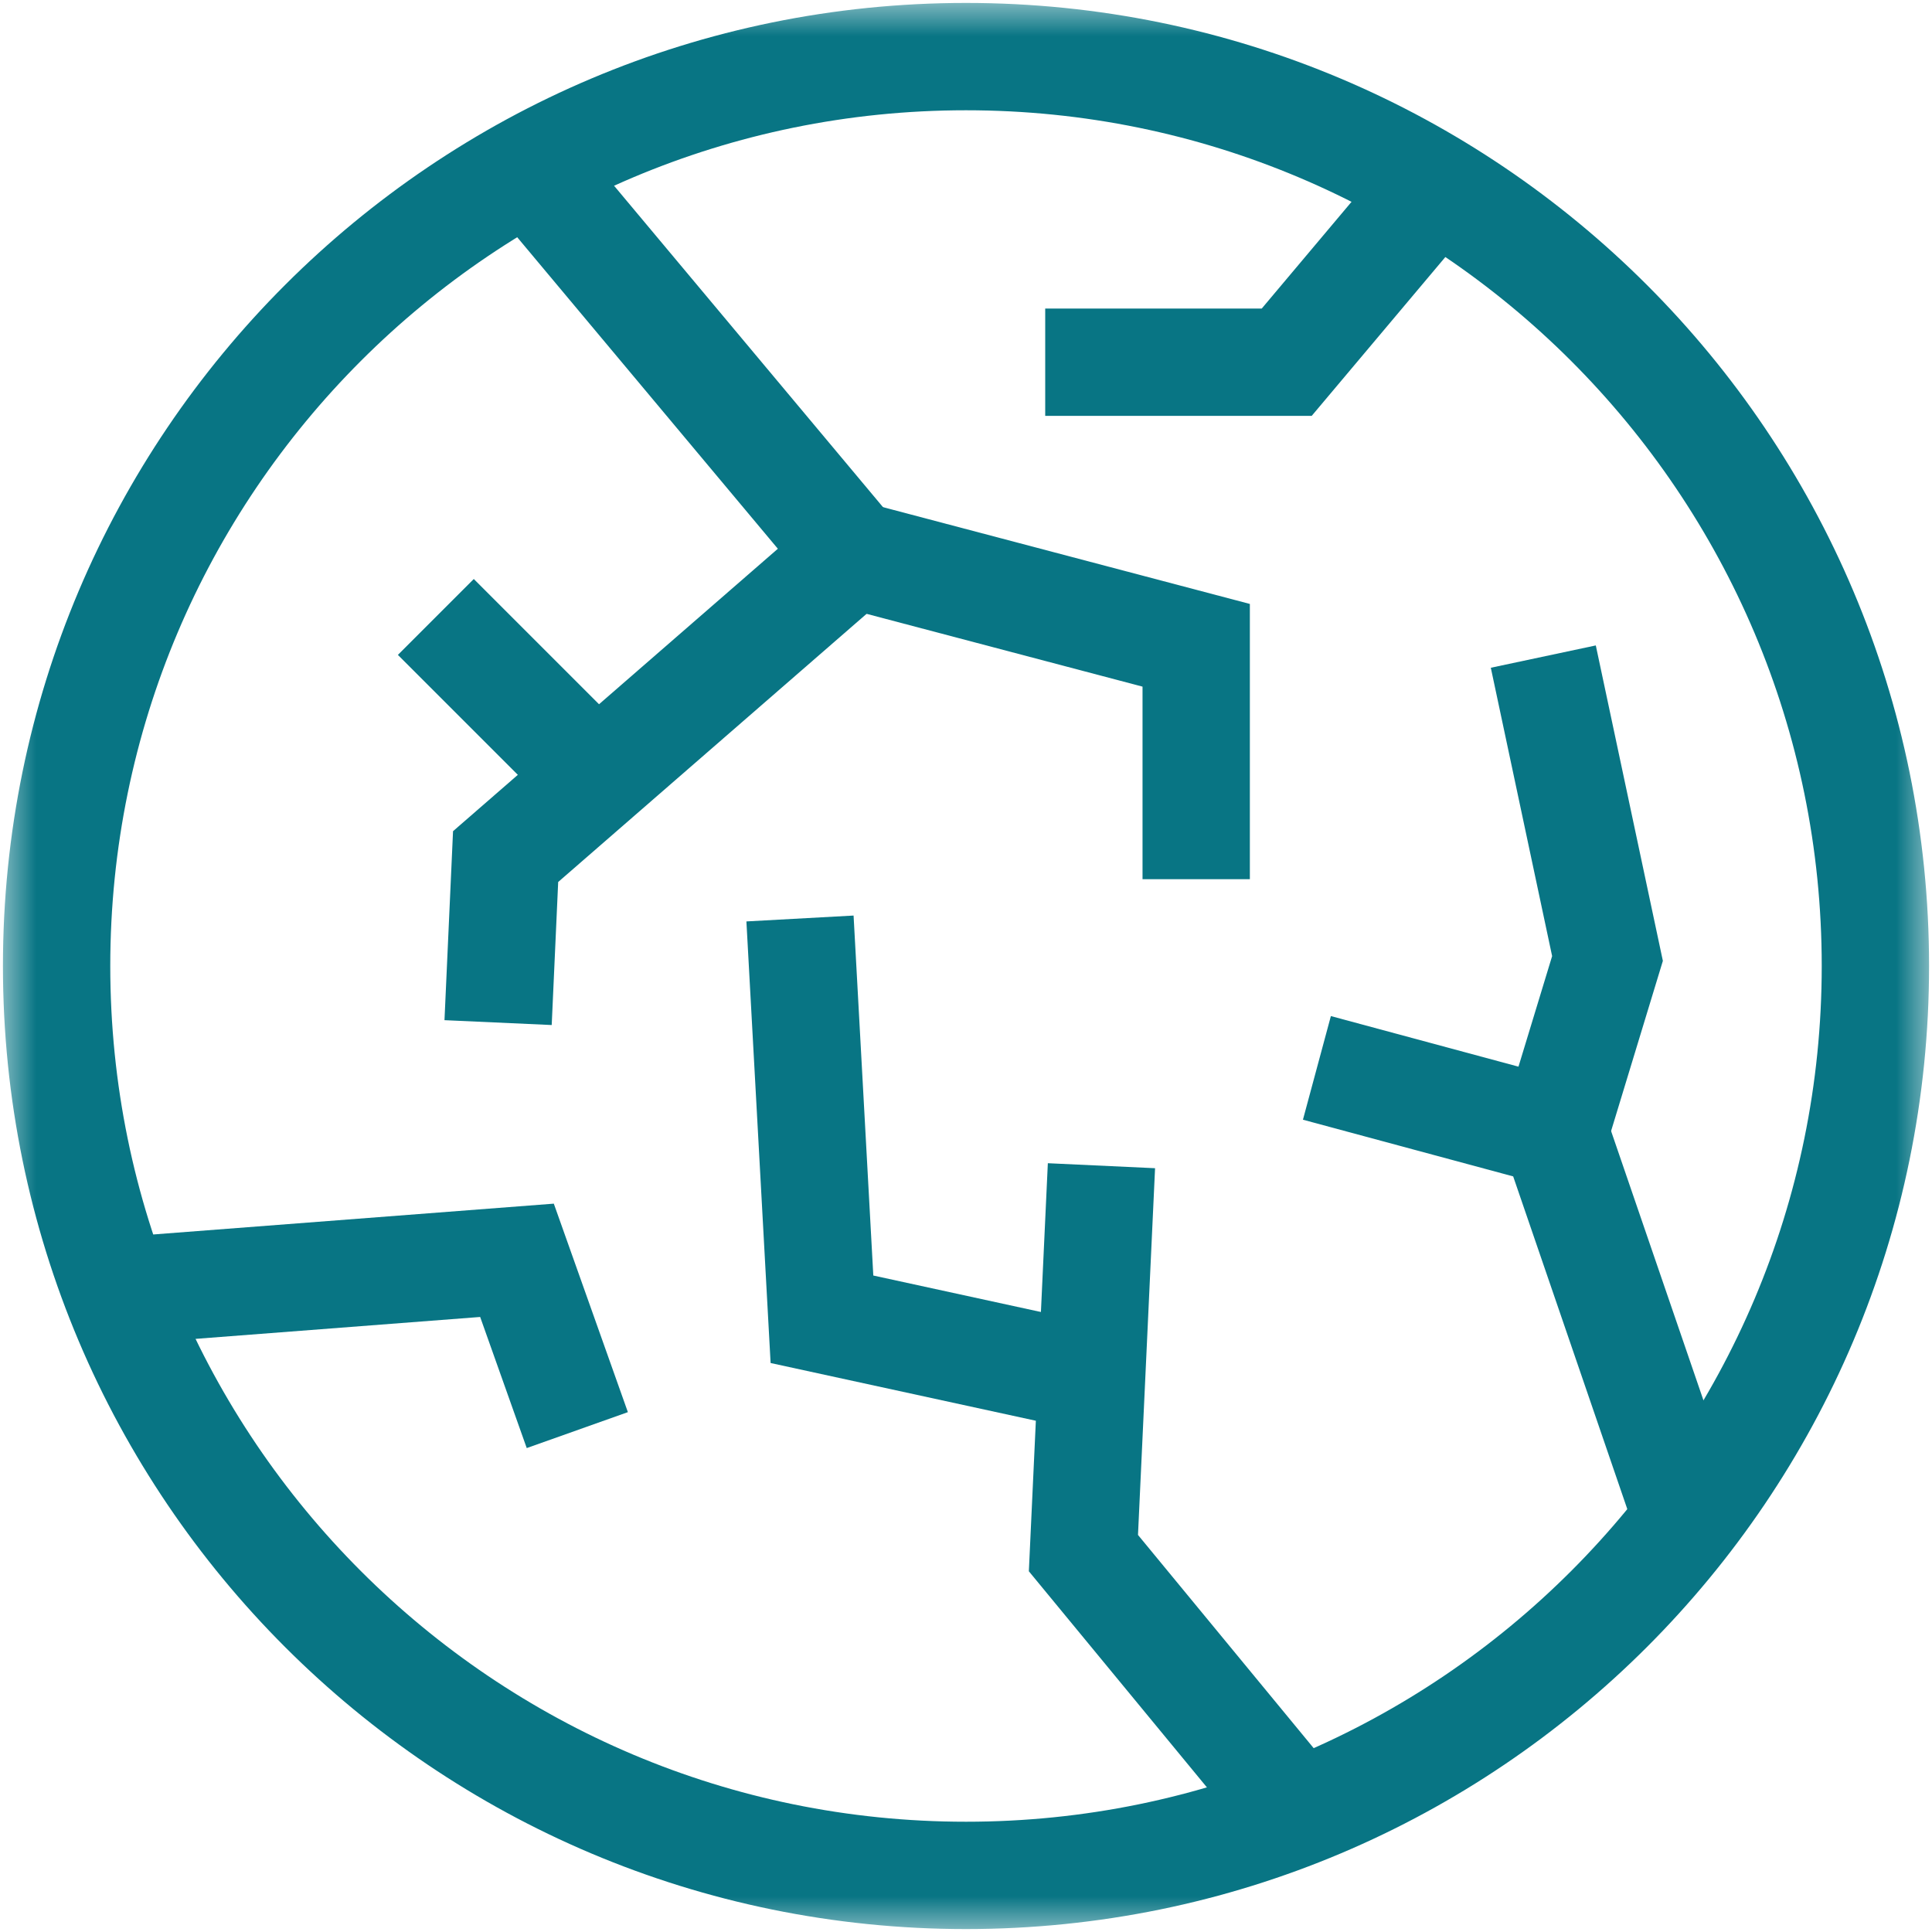 <svg width="27" height="27" viewBox="0 0 27 27" fill="none" xmlns="http://www.w3.org/2000/svg">
<g clip-path="url(#clip0_2345_2350)">
<mask id="mask0_2345_2350" style="mask-type:luminance" maskUnits="userSpaceOnUse" x="0" y="0" width="27" height="27">
<path d="M0 3.8147e-06H27V27H0V3.8147e-06Z" fill="white"/>
</mask>
<g mask="url(#mask0_2345_2350)">
<path d="M26.209 13.5C26.209 6.481 20.519 0.791 13.5 0.791C6.481 0.791 0.791 6.481 0.791 13.5C0.791 20.519 6.481 26.209 13.5 26.209C20.519 26.209 26.209 20.519 26.209 13.5Z" stroke="#087584" stroke-width="1.5" stroke-miterlimit="10"/>
<path d="M7.594 2.584L11.918 7.752L7.066 11.971L6.961 14.291" stroke="#087584" stroke-width="1.5" stroke-miterlimit="10"/>
<path d="M11.918 7.752L16.717 9.018V12.287" stroke="#087584" stroke-width="1.5" stroke-miterlimit="10"/>
<path d="M8.279 10.81L6.091 8.622" stroke="#087584" stroke-width="1.5" stroke-miterlimit="10"/>
<path d="M23.572 21.199L21.727 15.82L18.404 14.924" stroke="#087584" stroke-width="1.5" stroke-miterlimit="10"/>
<path d="M19.934 2.742L17.982 5.062H14.607" stroke="#087584" stroke-width="1.5" stroke-miterlimit="10"/>
<path d="M1.74 18.035L7.225 17.613L8.068 19.986" stroke="#087584" stroke-width="1.5" stroke-miterlimit="10"/>
<path d="M21.568 9.176L22.465 13.395L21.727 15.82" stroke="#087584" stroke-width="1.5" stroke-miterlimit="10"/>
<path d="M18.287 25.523L15.141 21.705L15.393 16.291" stroke="#087584" stroke-width="1.5" stroke-miterlimit="10"/>
<path d="M15.057 19.214L11.487 18.437L11.18 12.836" stroke="#087584" stroke-width="1.5" stroke-miterlimit="10"/>
</g>
</g>
<defs>
<clipPath id="clip0_2345_2350">
<rect width="27" height="27" fill="white"/>
</clipPath>
</defs>
</svg>
